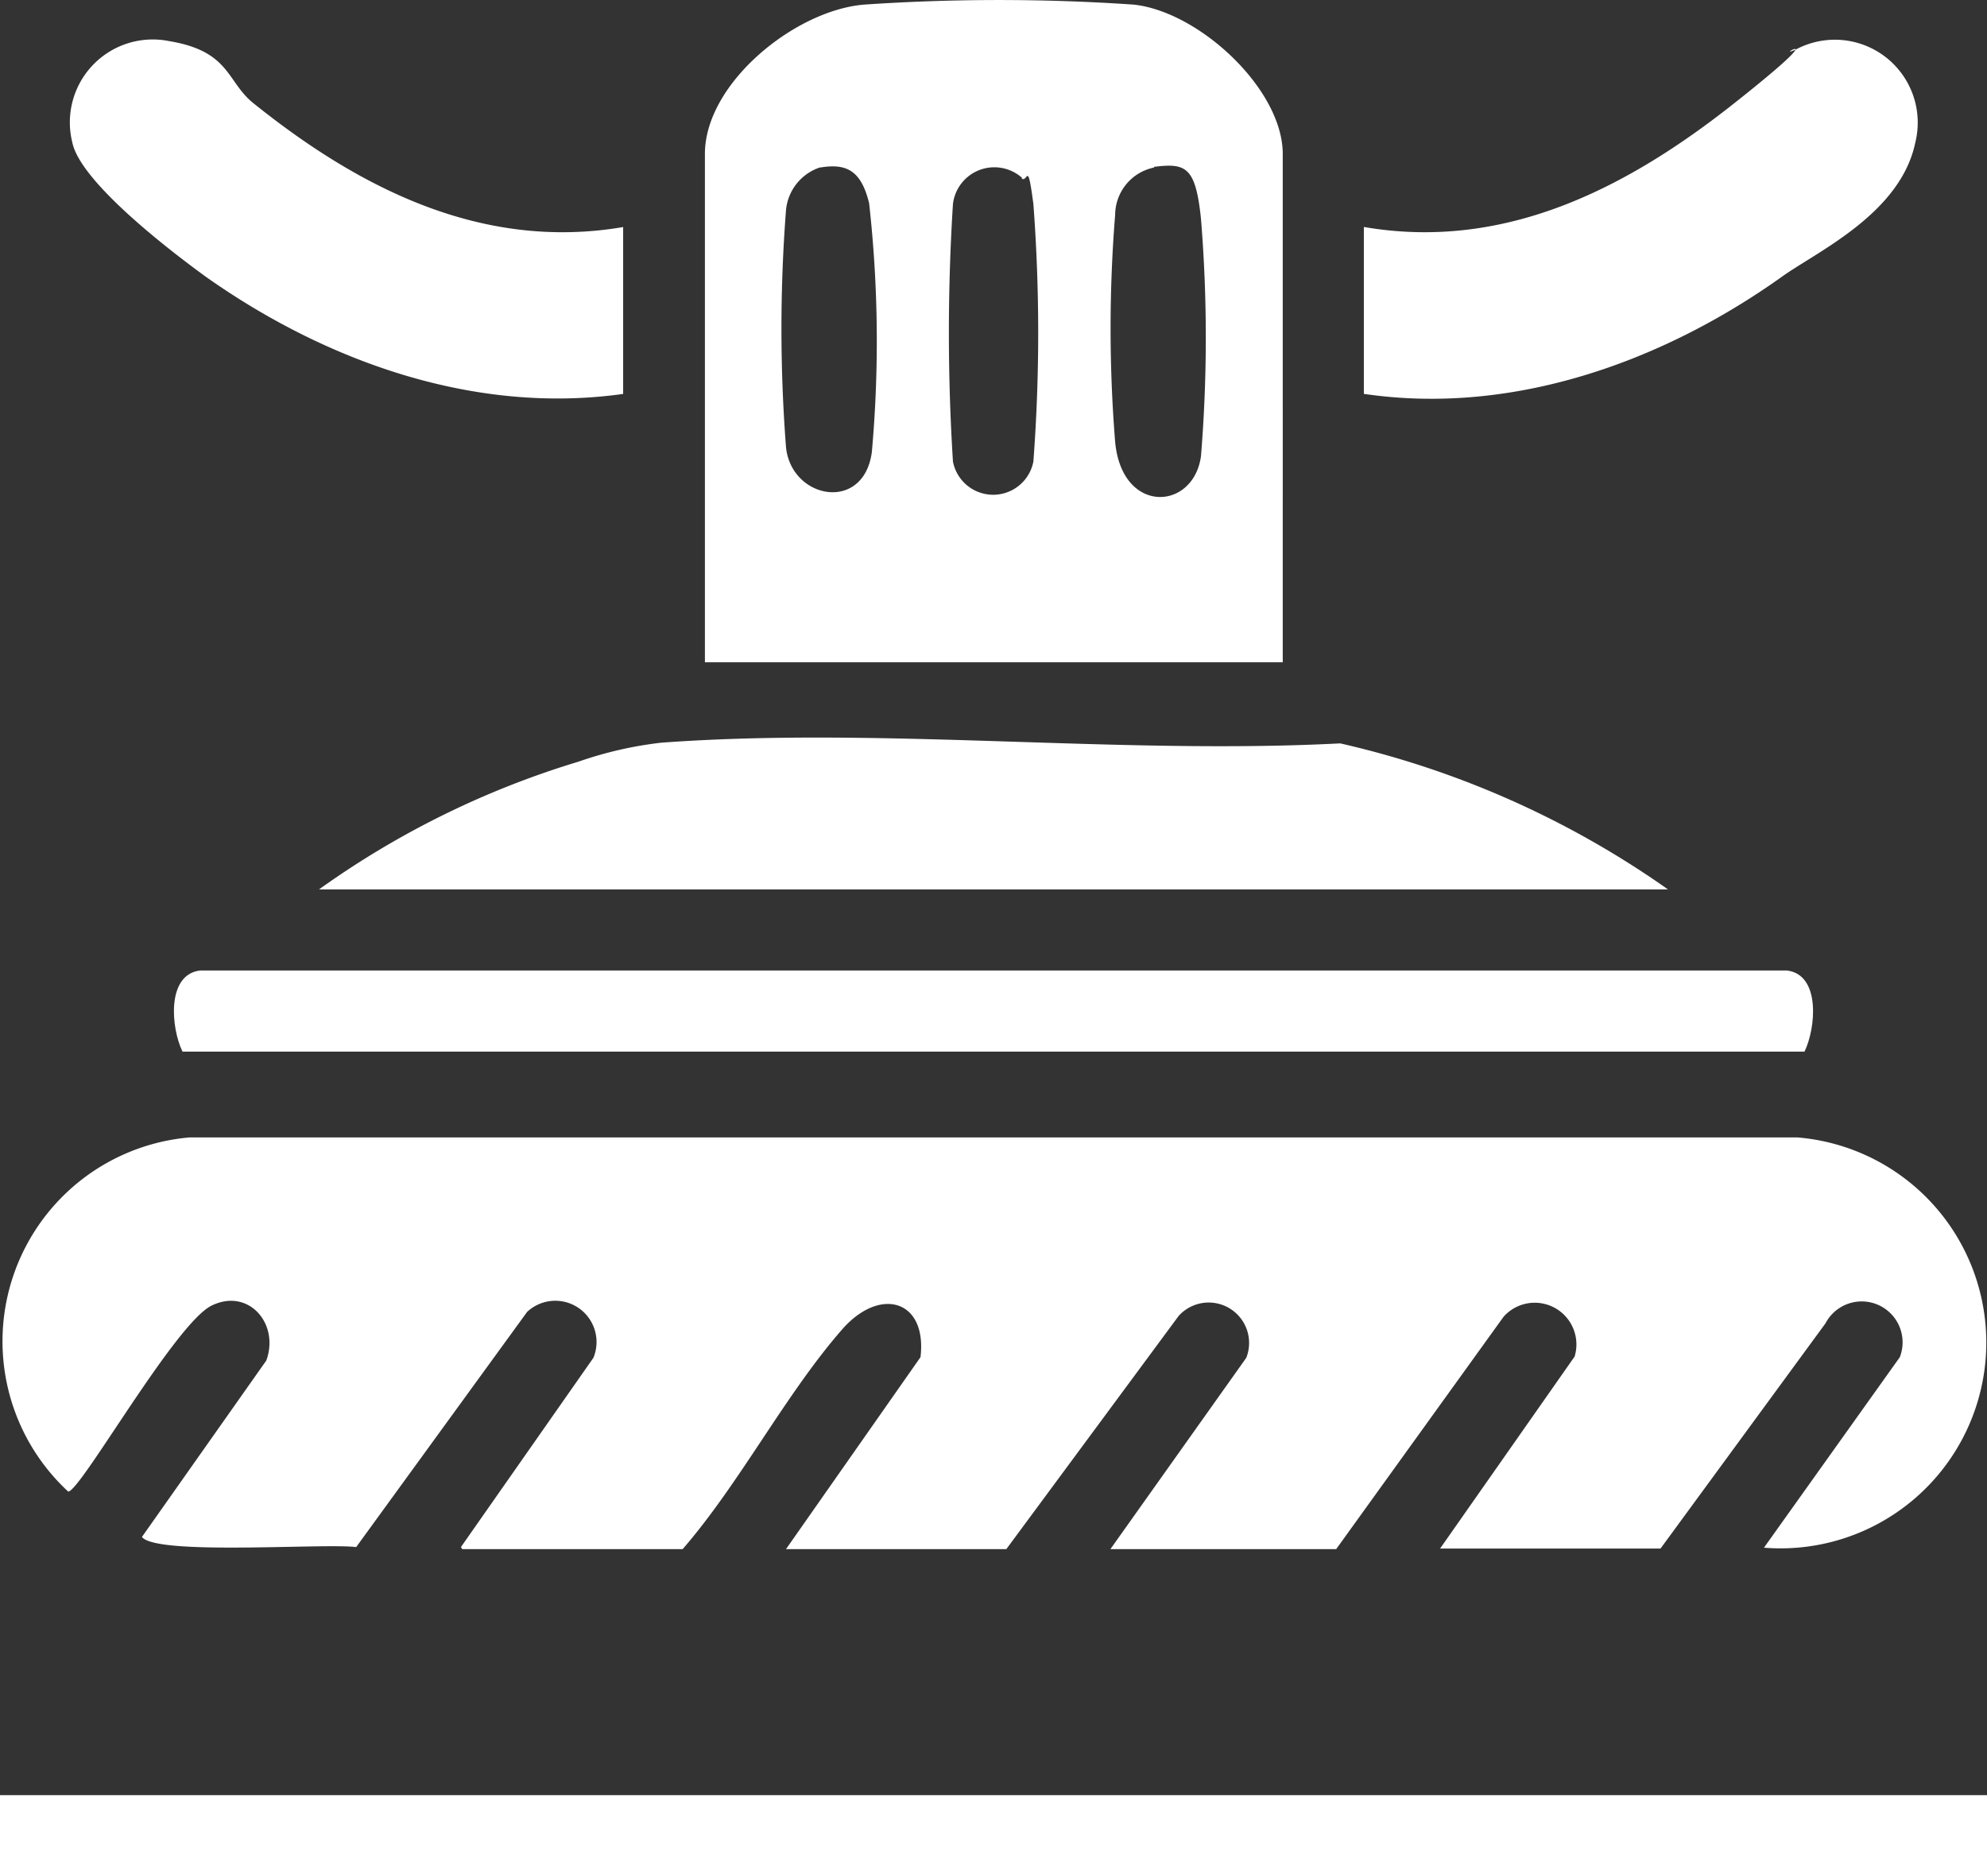 <svg xmlns="http://www.w3.org/2000/svg" width="68.846" height="65" viewBox="0 0 68.846 65">
  <rect x="0" y="0" width="68.846" height="65" fill="#333333" stroke="none"/>
  <defs>
    <style>
      .cls-1 {
        fill: #ffffff;
      }
    </style>
  </defs>
  <g id="Metal_Polishing-01" data-name="Metal Polishing-01" transform="translate(-24 -25.523)">
    <path id="Path_48" data-name="Path 48" class="cls-1" d="M40.173,207.991l4.59-6.557a1.429,1.429,0,0,0-2.295-1.592l-5.924,8.149c-1.124-.14-6.931.3-7.423-.351l4.309-6.112c.468-1.288-.632-2.529-1.9-1.9s-4.543,6.44-4.964,6.44a7.09,7.09,0,0,1,4.215-12.27H86.468a7.13,7.13,0,0,1-1.147,14.214l4.707-6.6a1.417,1.417,0,0,0-2.576-1.171l-5.714,7.8H74.1l4.66-6.65a1.444,1.444,0,0,0-2.459-1.382L70.5,208.061H62.677l4.707-6.627a1.4,1.4,0,0,0-2.342-1.452l-5.971,8.079H51.437l4.66-6.65c.234-1.99-1.405-2.459-2.716-.96-1.967,2.248-3.536,5.316-5.526,7.611H40.22Z" transform="translate(-0.203 -128.872)"/>
    <path id="Path_49" data-name="Path 49" class="cls-1" d="M148.321,48.466H128.3V30.857c0-2.459,3.138-4.988,5.526-5.175a68.764,68.764,0,0,1,9.32,0c2.271.234,5.175,2.927,5.175,5.175ZM132.281,31.325A1.725,1.725,0,0,0,131.11,32.8a53.5,53.5,0,0,0,0,8.219c.187,1.8,2.693,2.271,2.974.164a43.094,43.094,0,0,0-.094-8.617c-.281-1.171-.82-1.382-1.686-1.241Zm7.025.375a1.444,1.444,0,0,0-2.412.89,70.821,70.821,0,0,0,0,8.922,1.419,1.419,0,0,0,2.787,0,59.717,59.717,0,0,0,0-8.922c-.211-1.592-.187-.7-.422-.89Zm4.566-.375a1.684,1.684,0,0,0-1.358,1.639,49.032,49.032,0,0,0,0,7.868c.234,2.529,2.716,2.389,2.974.492a50.693,50.693,0,0,0,0-8.219c-.187-1.8-.515-1.944-1.639-1.8Z" transform="translate(-79.876 0)"/>
    <rect id="Rectangle_12" data-name="Rectangle 12" class="cls-1" width="68.846" height="2.81" transform="translate(24 87.713)"/>
    <path id="Path_50" data-name="Path 50" class="cls-1" d="M117.94,139.9H71.2a30.656,30.656,0,0,1,8.992-4.426,13.306,13.306,0,0,1,2.857-.656c7.587-.562,15.853.422,23.534.023A32.032,32.032,0,0,1,117.94,139.9Z" transform="translate(-36.147 -83.565)"/>
    <path id="Path_51" data-name="Path 51" class="cls-1" d="M106.232,171.91h-56.2c-.4-.82-.562-2.67.609-2.81h54.983C106.794,169.241,106.63,171.09,106.232,171.91Z" transform="translate(-19.709 -109.956)"/>
    <path id="Path_52" data-name="Path 52" class="cls-1" d="M225.8,43.739V37.955c4.894.843,9.133-1.358,12.832-4.285s1.241-1.452,2.154-1.873a2.871,2.871,0,0,1,4.121,3.232c-.515,2.482-3.442,3.794-4.637,4.66-4.145,2.951-9.32,4.8-14.448,4.051Z" transform="translate(-154.545 -4.569)"/>
    <path id="Path_53" data-name="Path 53" class="cls-1" d="M53.548,37.893v5.784c-5.152.726-10.3-1.124-14.448-4.051-1.194-.866-4.356-3.278-4.637-4.66a2.872,2.872,0,0,1,3.349-3.513c2.131.351,1.99,1.405,2.927,2.154,3.676,2.951,7.938,5.128,12.832,4.285Z" transform="translate(-7.957 -4.507)"/>
  </g>
</svg>
